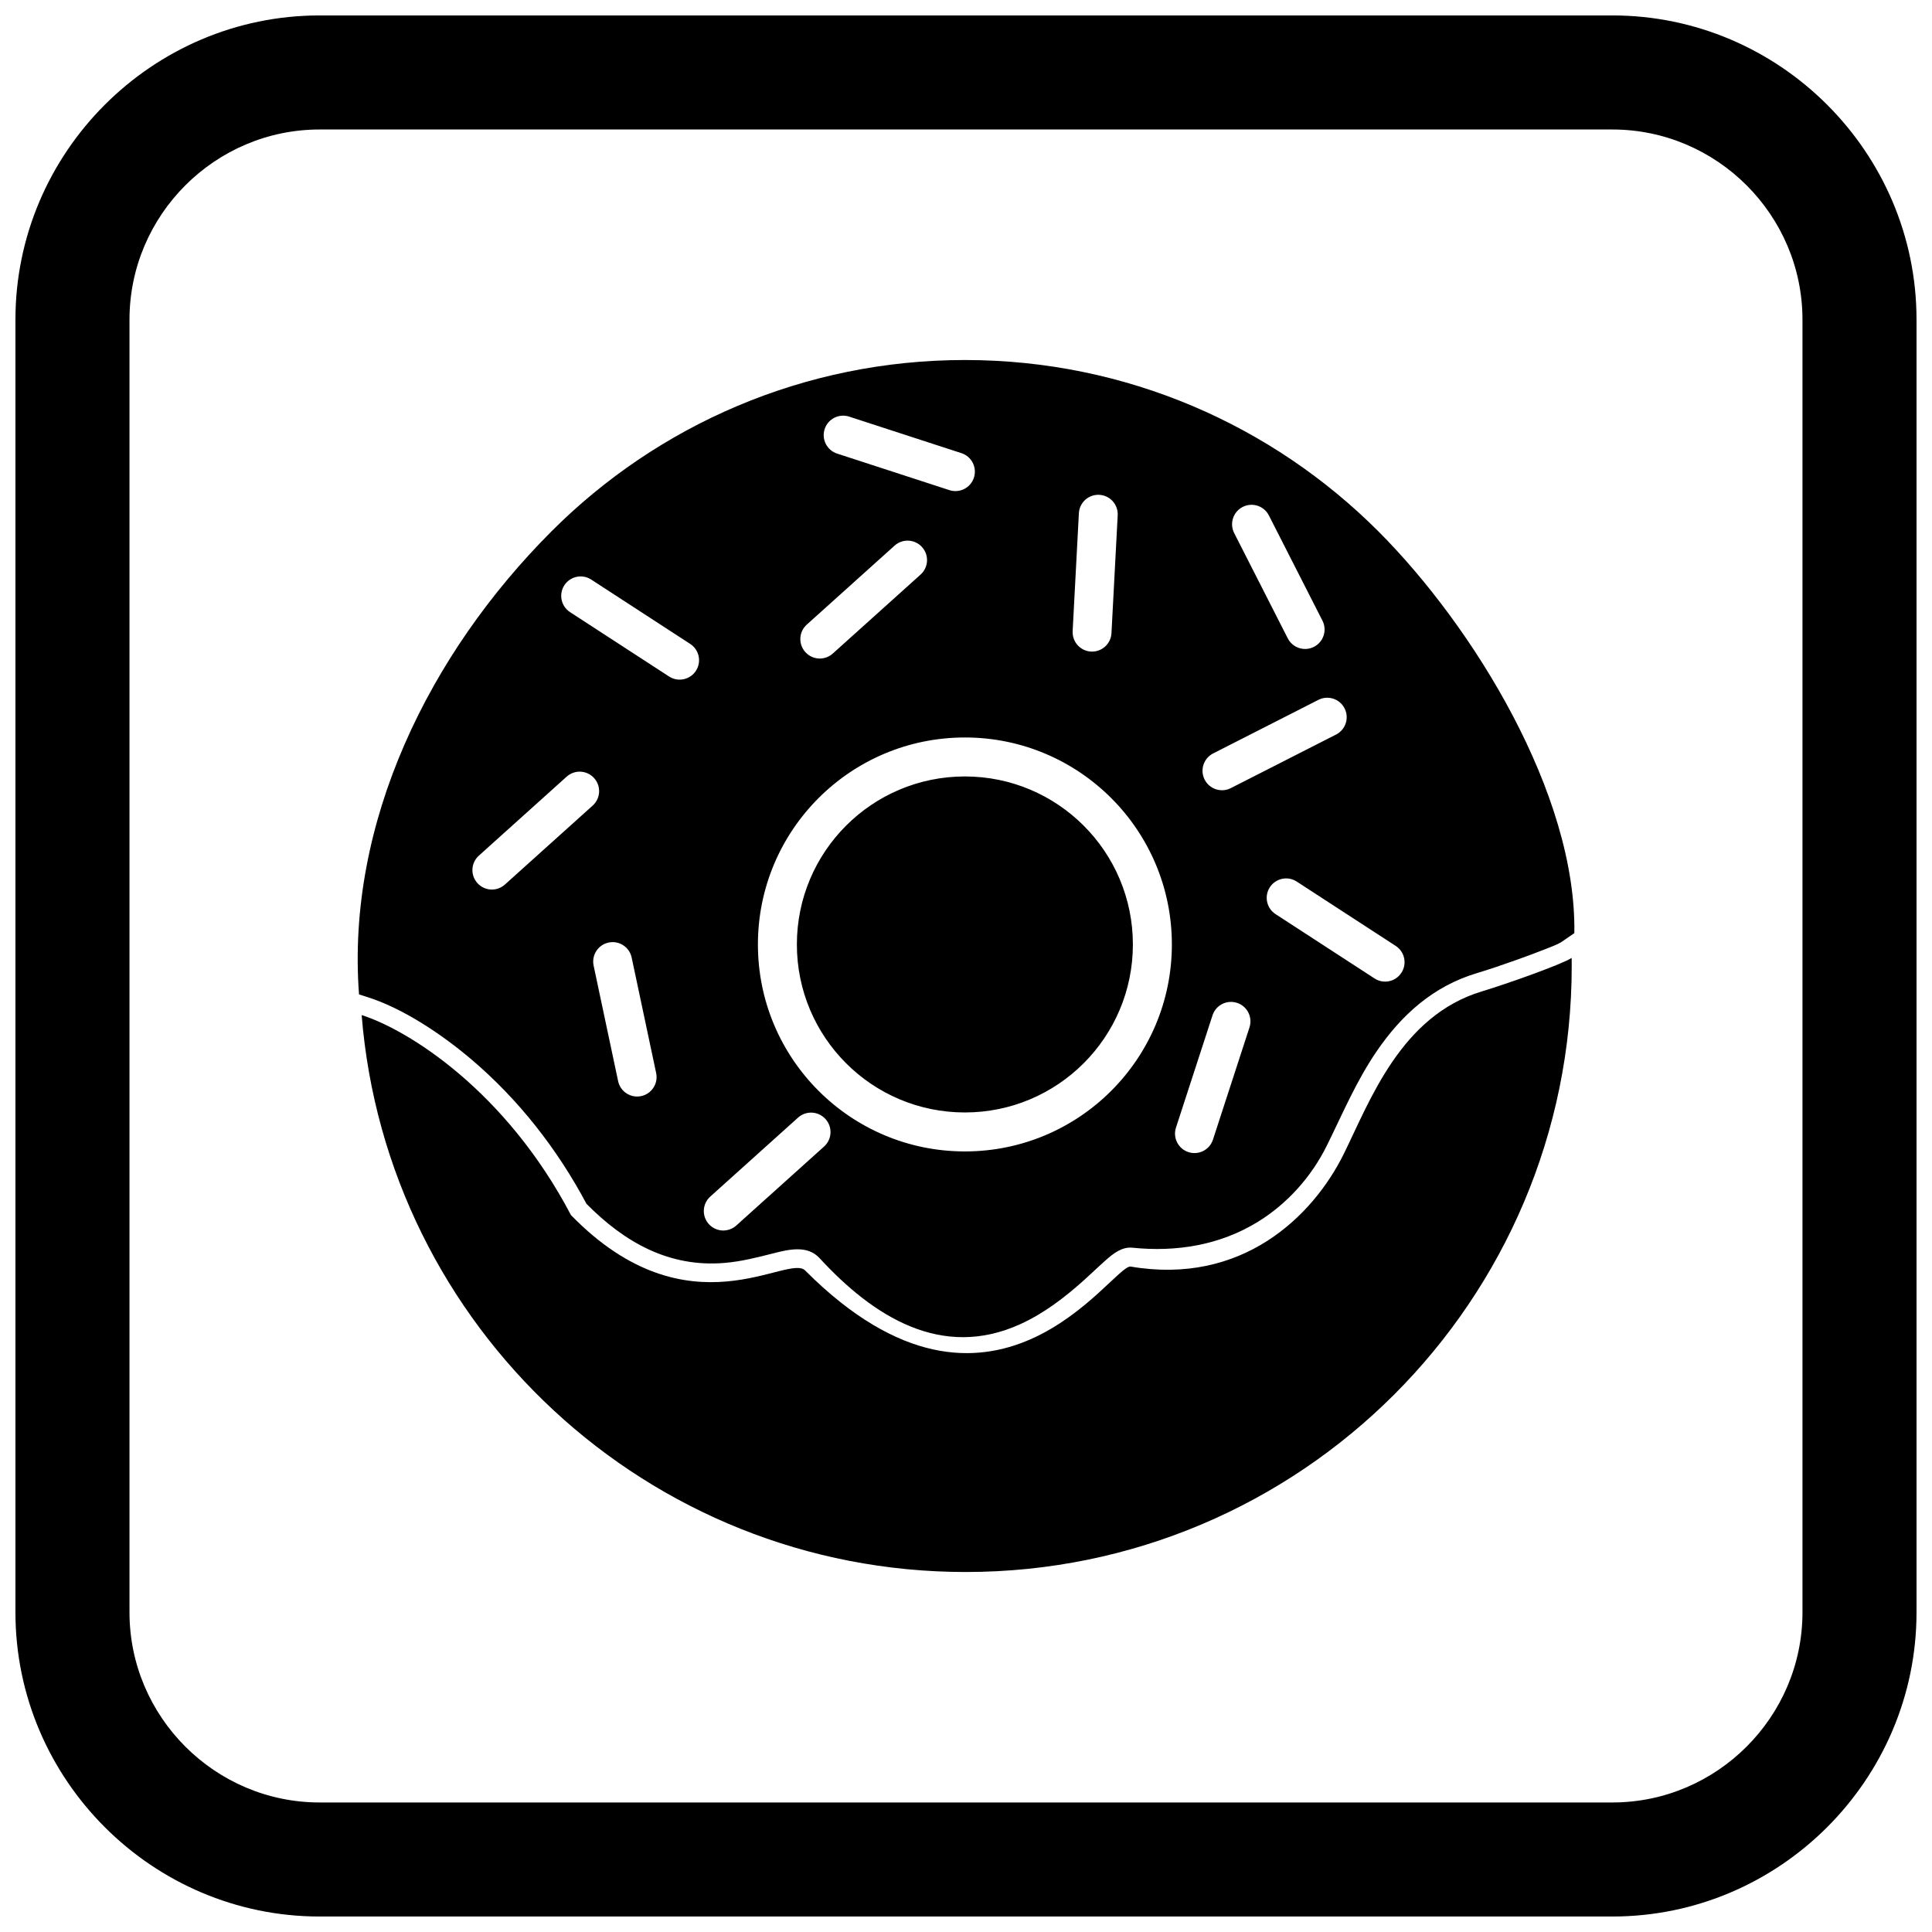<?xml version="1.0" encoding="UTF-8"?>
<!-- The Best Svg Icon site in the world: iconSvg.co, Visit us! https://iconsvg.co -->
<svg width="800px" height="800px" version="1.1" viewBox="144 144 512 512" xmlns="http://www.w3.org/2000/svg">
 <defs>
  <clipPath id="a">
   <path d="m148.09 148.09h503.81v503.81h-503.81z"/>
  </clipPath>
 </defs>
 <path d="m355.18 394.29c0 12.297 4.984 23.426 13.039 31.484 8.059 8.059 19.188 13.039 31.484 13.039s23.426-4.984 31.484-13.039c8.059-8.059 13.039-19.188 13.039-31.484s-4.984-23.426-13.039-31.484c-8.059-8.059-19.188-13.039-31.484-13.039s-23.426 4.984-31.484 13.039c-8.059 8.059-13.039 19.188-13.039 31.484zm-10.324 0c0-15.145 6.141-28.859 16.066-38.785s23.641-16.066 38.785-16.066 28.859 6.141 38.785 16.066c9.926 9.926 16.066 23.641 16.066 38.785 0 15.145-6.141 28.859-16.066 38.785-9.926 9.926-23.641 16.066-38.785 16.066s-28.859-6.141-38.785-16.066c-9.926-9.926-16.066-23.641-16.066-38.785zm216.36-3c0.602-36.961-26.875-81.414-51.98-106.52-28.027-28.027-66.75-45.363-109.52-45.363-42.773 0-81.496 17.336-109.52 45.363-32.492 32.492-54.473 77.289-51.051 122.76l2.231 0.707c9.641 3.059 19.922 10.043 27.555 16.523 12.508 10.617 22.797 23.793 30.488 38.262 10.098 10.215 21.91 16.918 36.648 15.66 4.531-0.387 8.633-1.469 13.008-2.57 4.012-1.012 8.906-2.188 12.121 1.309 14.199 15.434 32.332 27.027 53.246 17.469 6.301-2.879 11.809-7.117 16.93-11.727 1.926-1.734 3.789-3.547 5.731-5.258 1.961-1.727 4.231-3.535 7.023-3.25 11.637 1.195 23.164-0.672 33.211-6.852 7.875-4.844 14.242-12 18.328-20.281 4.231-8.574 7.742-16.984 13.191-24.961 6.613-9.684 15.035-17.215 26.449-20.645 3.519-1.059 7.035-2.273 10.5-3.504 2.606-0.926 5.207-1.879 7.773-2.902 1.176-0.469 3.066-1.156 4.133-1.812l3.512-2.414zm-228.99 69.82 23.266-20.93c2.117-1.906 5.375-1.734 7.281 0.383 1.906 2.117 1.734 5.375-0.383 7.281l-23.266 20.93c-2.117 1.906-5.375 1.734-7.281-0.383-1.906-2.117-1.734-5.375 0.383-7.281zm-26.938-67.324c2.785-0.59 5.519 1.188 6.109 3.973l6.492 30.613c0.59 2.785-1.188 5.519-3.973 6.109-2.785 0.59-5.519-1.188-6.109-3.973l-6.492-30.613c-0.59-2.785 1.188-5.519 3.973-6.109zm160.04 19.289c0.879-2.707 3.789-4.188 6.492-3.309 2.707 0.879 4.188 3.789 3.309 6.492l-9.684 29.758c-0.879 2.707-3.789 4.188-6.492 3.309-2.707-0.879-4.188-3.789-3.309-6.492zm15.191-33.941c1.547-2.383 4.734-3.062 7.121-1.512l26.238 17.055c2.383 1.547 3.059 4.734 1.512 7.117-1.547 2.383-4.734 3.062-7.117 1.512l-26.238-17.055c-2.383-1.547-3.062-4.734-1.512-7.117zm-52.258-67.871 1.652-31.25c0.145-2.84 2.566-5.023 5.406-4.879 2.84 0.145 5.023 2.566 4.883 5.406l-1.652 31.25c-0.145 2.84-2.566 5.023-5.406 4.883-2.84-0.145-5.023-2.566-4.879-5.406zm57.008 1.906-14.195-27.891c-1.293-2.539-0.281-5.644 2.258-6.938 2.539-1.293 5.644-0.281 6.938 2.258l14.195 27.887c1.293 2.539 0.281 5.644-2.258 6.938-2.539 1.293-5.644 0.281-6.938-2.258zm-183.82 37.039c1.906 2.117 1.734 5.375-0.383 7.281l-23.266 20.93c-2.117 1.906-5.375 1.734-7.281-0.383s-1.734-5.375 0.383-7.281l23.266-20.93c2.117-1.906 5.375-1.734 7.281 0.383zm64.398-86c-2.707-0.879-4.188-3.789-3.309-6.492 0.879-2.707 3.789-4.188 6.492-3.309l29.758 9.684c2.707 0.879 4.188 3.789 3.309 6.492-0.879 2.707-3.789 4.188-6.496 3.309l-29.758-9.684zm99.652 79.457 27.891-14.195c2.539-1.293 5.644-0.281 6.938 2.258 1.293 2.539 0.281 5.644-2.258 6.938l-27.891 14.195c-2.539 1.293-5.644 0.281-6.938-2.258-1.293-2.539-0.281-5.644 2.258-6.938zm-137.07-21.898c-1.547 2.383-4.734 3.059-7.121 1.512l-26.238-17.055c-2.383-1.547-3.059-4.734-1.512-7.121 1.547-2.383 4.734-3.059 7.117-1.512l26.238 17.055c2.383 1.547 3.062 4.734 1.512 7.117zm28.992-4.957c-1.906-2.117-1.734-5.375 0.383-7.281l23.266-20.93c2.117-1.906 5.375-1.734 7.281 0.383 1.906 2.117 1.734 5.375-0.383 7.281l-23.266 20.93c-2.117 1.906-5.375 1.734-7.281-0.383z" fill-rule="evenodd"/>
 <path d="m443.6 479.64c-5.078-0.18-36.301 50.945-86.109 1.172-4.301-5.09-30.793 17.469-62.184-14.809-17.336-33.039-43.215-49.109-55.465-52.996 6.625 82.609 75.766 147.59 160.08 147.59 88.699 0 160.6-71.902 160.6-160.6 0-0.715-0.004-1.43-0.016-2.144-2.367 1.625-17.223 6.898-23.781 8.871-21.473 6.449-29.668 28.992-36.582 43.016-8.203 16.629-27.012 34.965-56.551 29.906z" fill-rule="evenodd"/>
 <g clip-path="url(#a)">
  <path d="m228.7 148.09h342.59c44.336 0 80.609 36.273 80.609 80.609v342.59c0 44.336-36.273 80.609-80.609 80.609h-342.59c-44.336 0-80.609-36.273-80.609-80.609v-342.59c0-44.336 36.273-80.609 80.609-80.609zm0 30.227h342.59c27.711 0 50.383 22.672 50.383 50.383v342.59c0 27.711-22.672 50.383-50.383 50.383h-342.59c-27.711 0-50.383-22.672-50.383-50.383v-342.59c0-27.711 22.672-50.383 50.383-50.383z" fill-rule="evenodd"/>
 </g>
</svg>